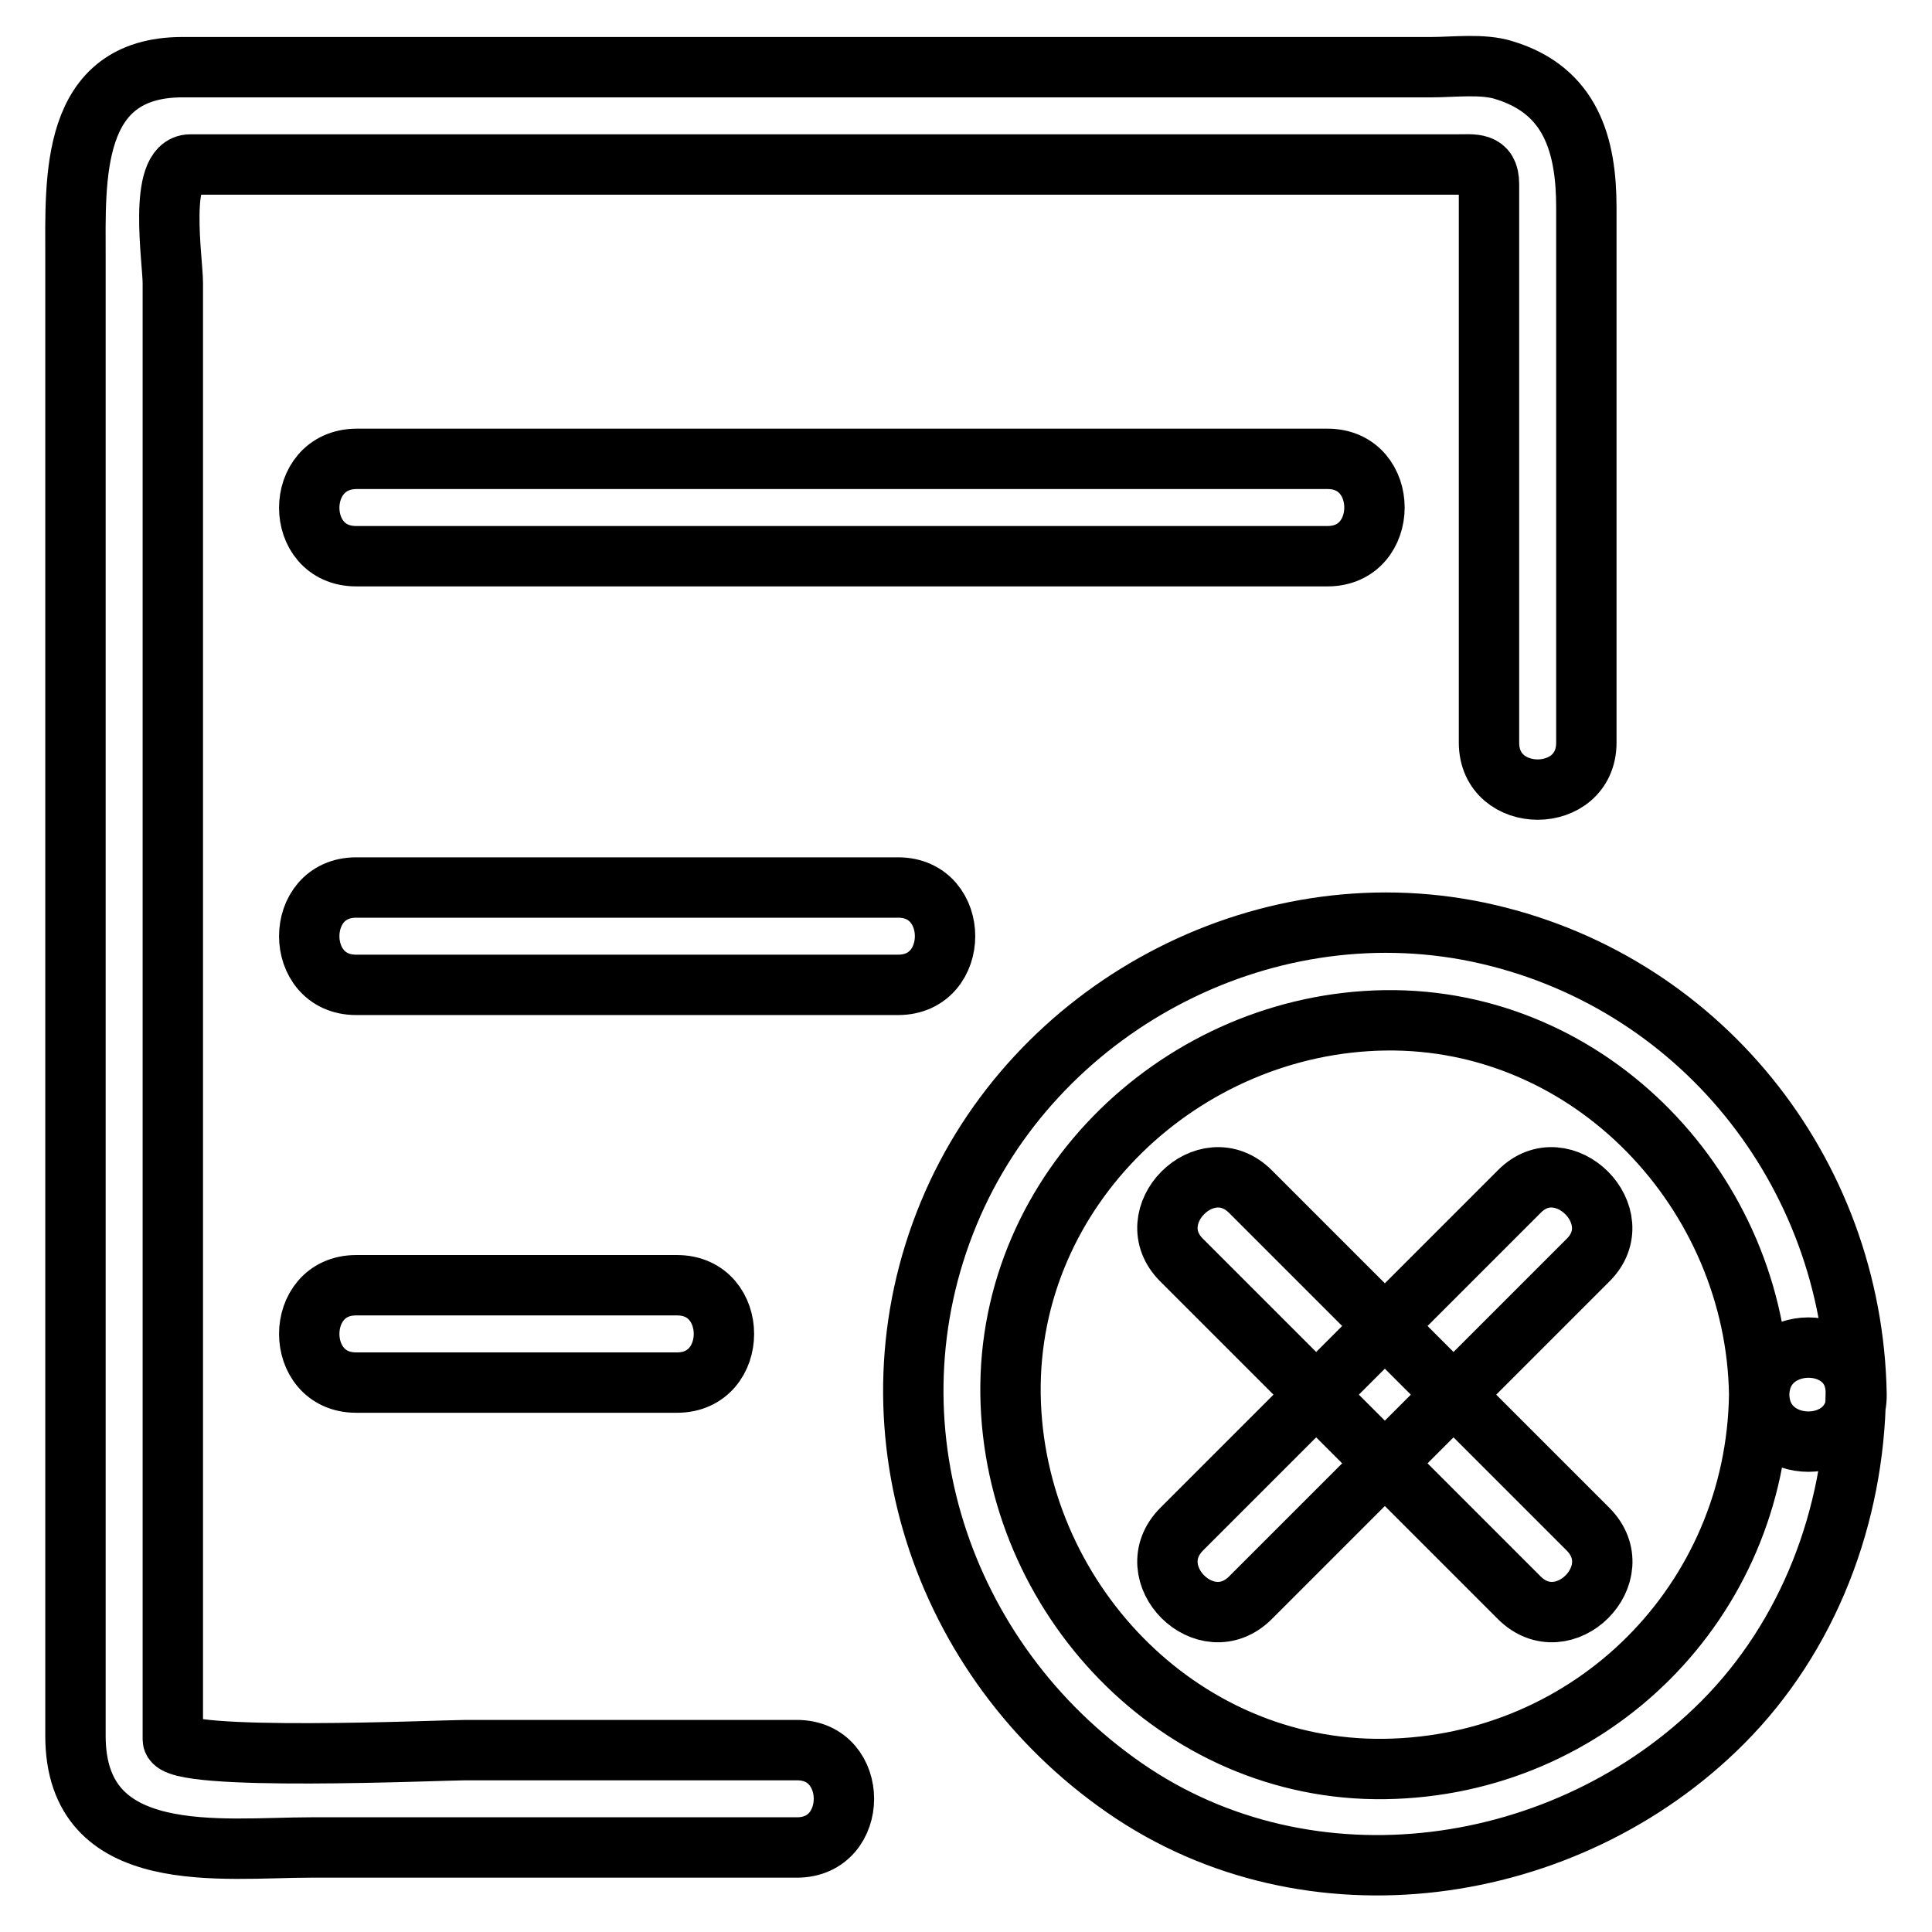 <?xml version="1.0" encoding="utf-8"?>
<!-- Svg Vector Icons : http://www.onlinewebfonts.com/icon -->
<!DOCTYPE svg PUBLIC "-//W3C//DTD SVG 1.1//EN" "http://www.w3.org/Graphics/SVG/1.1/DTD/svg11.dtd">
<svg version="1.1" xmlns="http://www.w3.org/2000/svg" xmlns:xlink="http://www.w3.org/1999/xlink" x="0px" y="0px" viewBox="0 0 256 256" enable-background="new 0 0 256 256" xml:space="preserve">
<g> <path stroke-width="8" fill-opacity="0" stroke="#000000"  d="M105.6,231.9H61.7c-3.2,0-38.8,1.6-38.8-1.4v-80.7V37.5c0-2.9-2-15.7,2.3-15.7h167.7c2.4,0,4.4-0.4,4.4,2.6 v74c0,8.3,12.9,8.3,12.9,0V53.1V27.5c0-8.2-2-15.5-10.9-18.2c-2.8-0.9-6.7-0.4-9.6-0.4H24.2C9.2,8.9,10,23.7,10,34.2v195.8 c0,17.6,19.4,14.8,31.2,14.8h64.4C113.9,244.8,113.9,231.9,105.6,231.9z M233.1,184.8c-0.4,27.4-22.2,49.2-49.6,49.6 c-27.4,0.4-49.2-22.9-49.6-49.6c-0.4-27.4,22.9-49.2,49.6-49.6C210.9,134.8,232.7,158.1,233.1,184.8c0.1,8.3,13,8.3,12.9,0 c-0.5-29.6-21-55.2-50.2-61.3c-28.9-6-58.9,10.2-70.1,37.3c-11.5,27.8-1.1,59.2,23.3,76.1c24.5,17,58.6,12,79.2-8.6 c11.5-11.5,17.5-27.5,17.7-43.6C246.1,176.5,233.2,176.5,233.1,184.8L233.1,184.8z M156.6,167l44.7,44.7c5.9,5.9,15-3.2,9.1-9.1 c-14.9-14.9-29.8-29.8-44.7-44.7C159.8,152,150.7,161.2,156.6,167z M201.3,157.9c-14.9,14.9-29.8,29.8-44.7,44.7 c-5.9,5.9,3.2,15,9.1,9.1l44.7-44.7C216.3,161.2,207.1,152,201.3,157.9L201.3,157.9z M47.2,73.7h128.7c8.3,0,8.3-12.9,0-12.9H47.2 C38.9,60.9,38.9,73.7,47.2,73.7z M47.2,130.5h71.8c8.3,0,8.3-12.9,0-12.9H47.2C38.9,117.6,38.9,130.5,47.2,130.5z M47.2,183.2h42.5 c8.3,0,8.3-12.9,0-12.9H47.2C38.9,170.3,38.9,183.2,47.2,183.2z"/></g>
</svg>